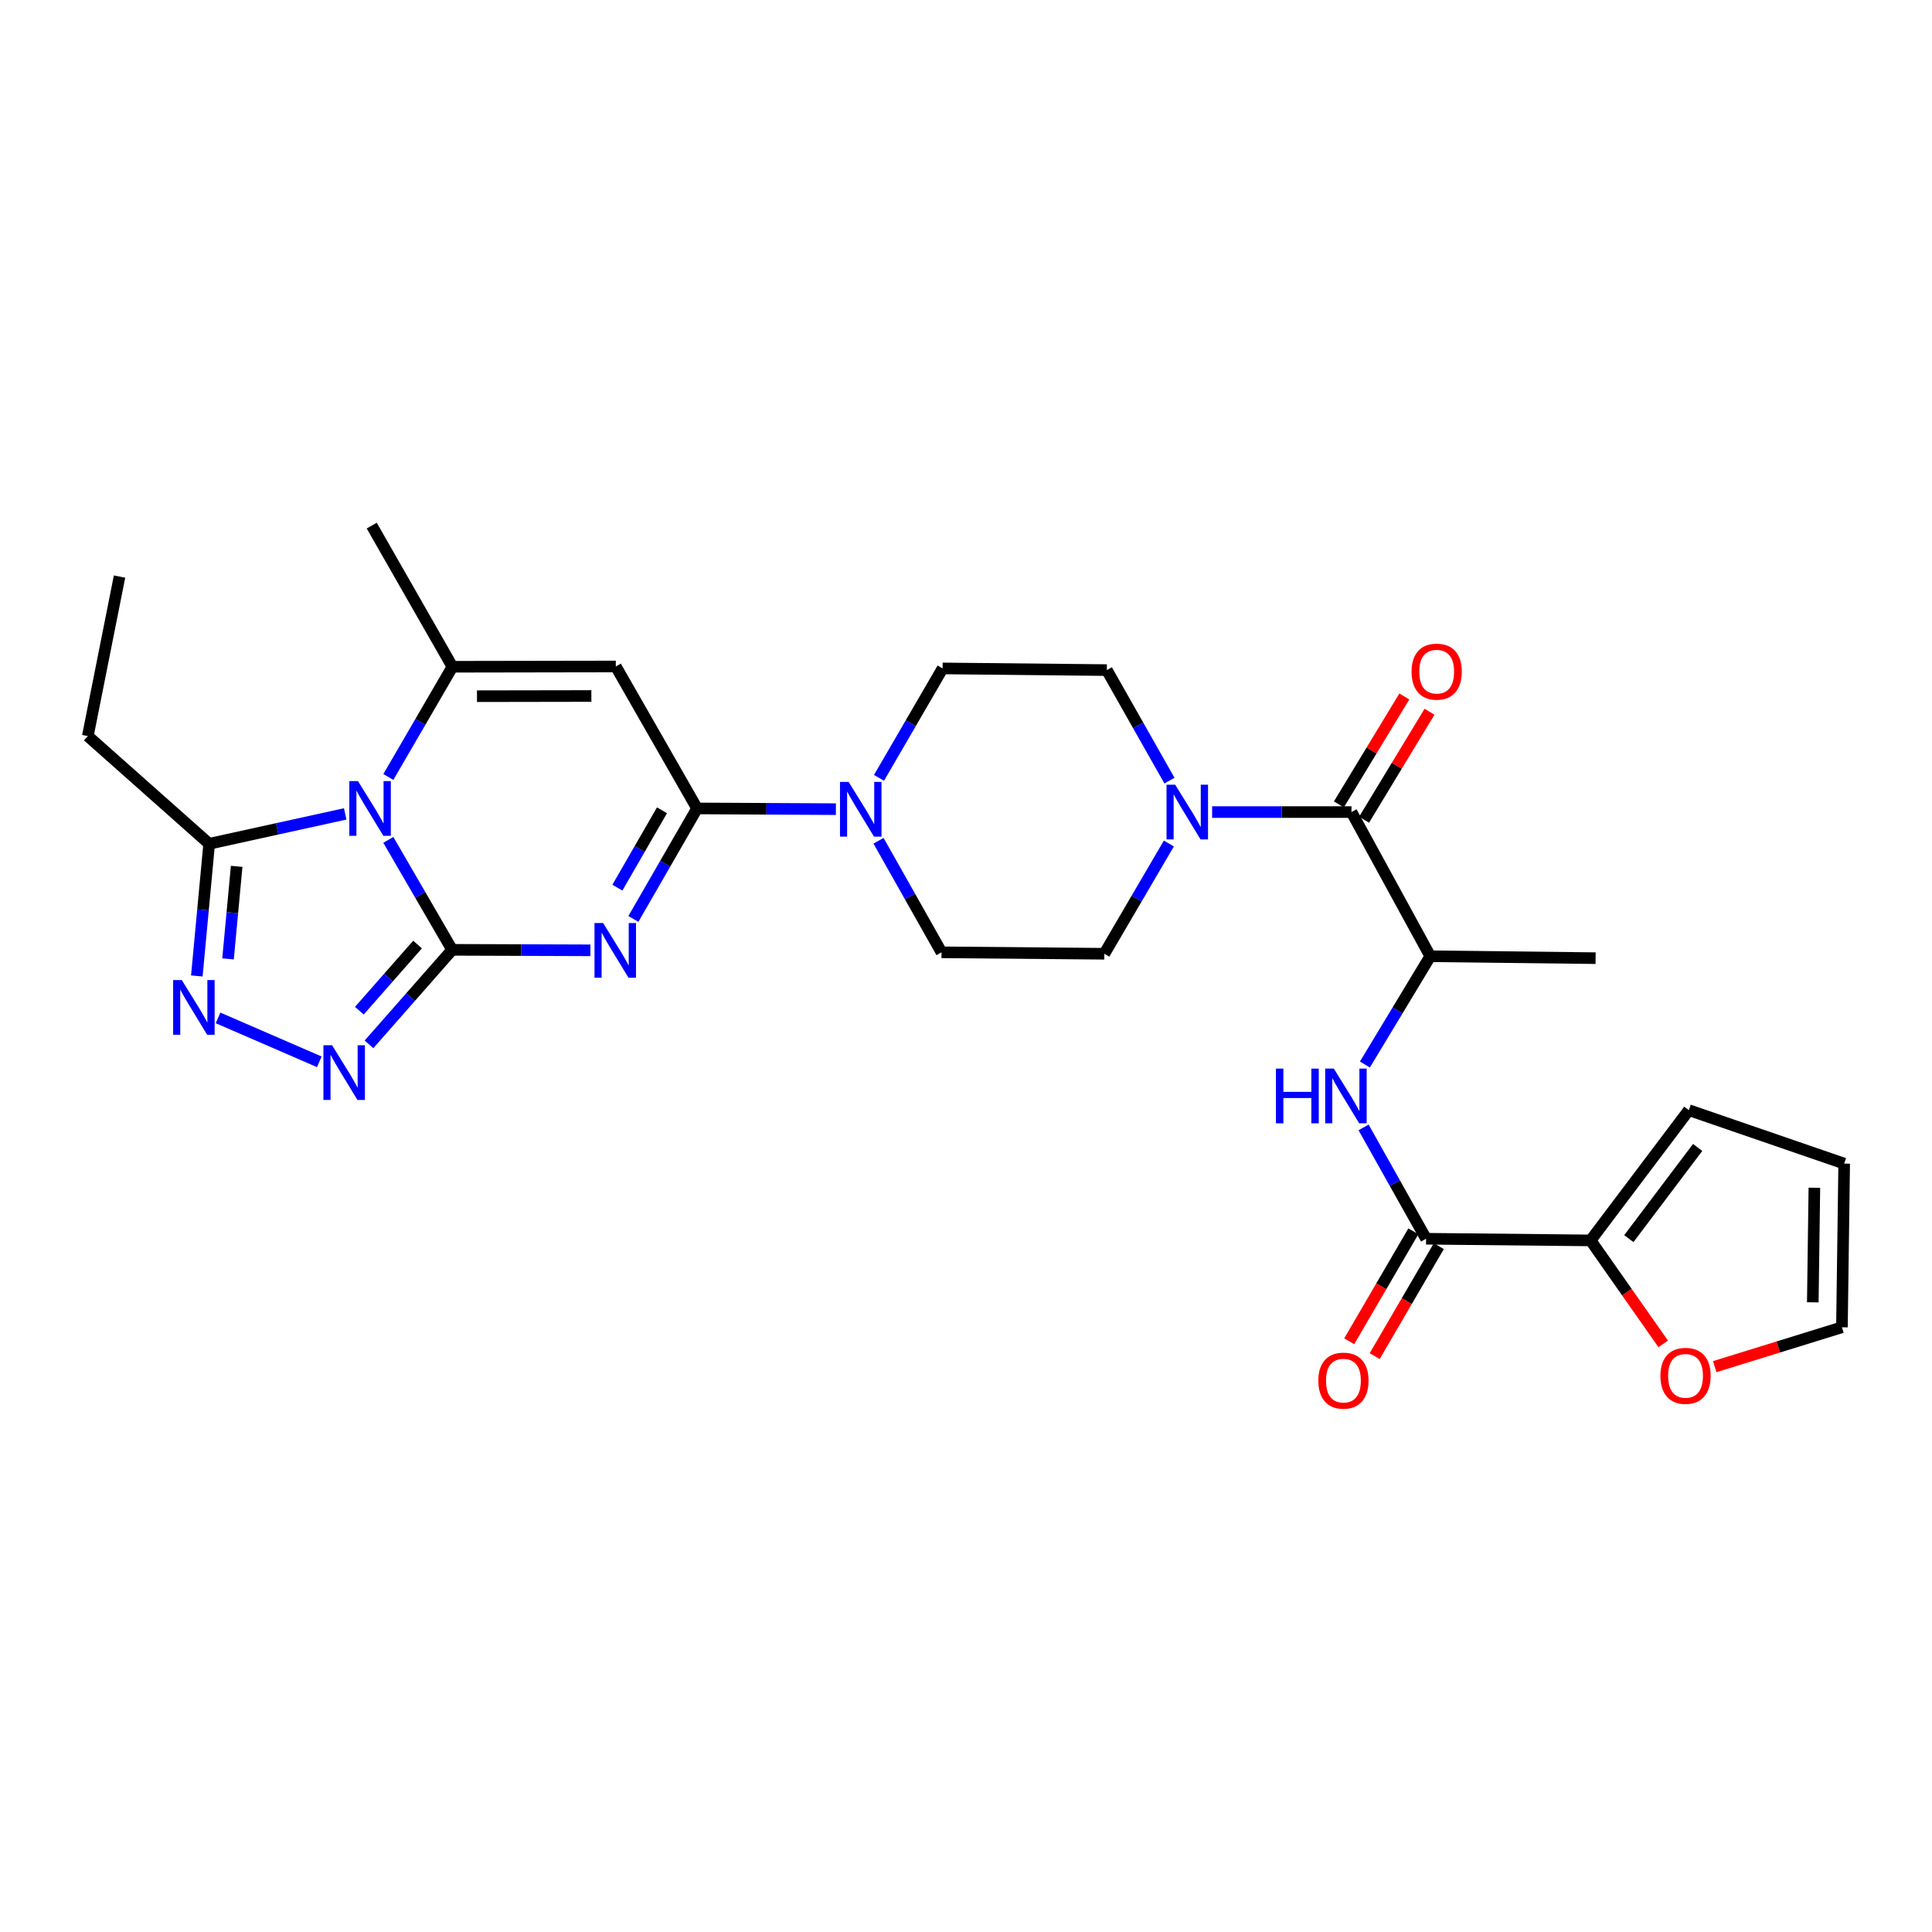 <?xml version='1.0' encoding='iso-8859-1'?>
<svg version='1.1' baseProfile='full'
              xmlns='http://www.w3.org/2000/svg'
                      xmlns:rdkit='http://www.rdkit.org/xml'
                      xmlns:xlink='http://www.w3.org/1999/xlink'
                  xml:space='preserve'
width='1000px' height='1000px' viewBox='0 0 1000 1000'>
<!-- END OF HEADER -->
<rect style='opacity:1.0;fill:#FFFFFF;stroke:none' width='1000' height='1000' x='0' y='0'> </rect>
<path class='bond-0' d='M 234.032,491.63 L 217.514,463.174' style='fill:none;fill-rule:evenodd;stroke:#000000;stroke-width:6px;stroke-linecap:butt;stroke-linejoin:miter;stroke-opacity:1' />
<path class='bond-0' d='M 217.514,463.174 L 200.995,434.719' style='fill:none;fill-rule:evenodd;stroke:#0000FF;stroke-width:6px;stroke-linecap:butt;stroke-linejoin:miter;stroke-opacity:1' />
<path class='bond-1' d='M 234.032,491.63 L 269.816,491.755' style='fill:none;fill-rule:evenodd;stroke:#000000;stroke-width:6px;stroke-linecap:butt;stroke-linejoin:miter;stroke-opacity:1' />
<path class='bond-1' d='M 269.816,491.755 L 305.599,491.881' style='fill:none;fill-rule:evenodd;stroke:#0000FF;stroke-width:6px;stroke-linecap:butt;stroke-linejoin:miter;stroke-opacity:1' />
<path class='bond-5' d='M 234.032,491.63 L 212.513,516.092' style='fill:none;fill-rule:evenodd;stroke:#000000;stroke-width:6px;stroke-linecap:butt;stroke-linejoin:miter;stroke-opacity:1' />
<path class='bond-5' d='M 212.513,516.092 L 190.993,540.555' style='fill:none;fill-rule:evenodd;stroke:#0000FF;stroke-width:6px;stroke-linecap:butt;stroke-linejoin:miter;stroke-opacity:1' />
<path class='bond-5' d='M 216.12,488.891 L 201.057,506.015' style='fill:none;fill-rule:evenodd;stroke:#000000;stroke-width:6px;stroke-linecap:butt;stroke-linejoin:miter;stroke-opacity:1' />
<path class='bond-5' d='M 201.057,506.015 L 185.993,523.139' style='fill:none;fill-rule:evenodd;stroke:#0000FF;stroke-width:6px;stroke-linecap:butt;stroke-linejoin:miter;stroke-opacity:1' />
<path class='bond-3' d='M 201.012,402.163 L 217.594,373.638' style='fill:none;fill-rule:evenodd;stroke:#0000FF;stroke-width:6px;stroke-linecap:butt;stroke-linejoin:miter;stroke-opacity:1' />
<path class='bond-3' d='M 217.594,373.638 L 234.176,345.113' style='fill:none;fill-rule:evenodd;stroke:#000000;stroke-width:6px;stroke-linecap:butt;stroke-linejoin:miter;stroke-opacity:1' />
<path class='bond-7' d='M 178.676,421.272 L 143.471,429.008' style='fill:none;fill-rule:evenodd;stroke:#0000FF;stroke-width:6px;stroke-linecap:butt;stroke-linejoin:miter;stroke-opacity:1' />
<path class='bond-7' d='M 143.471,429.008 L 108.266,436.744' style='fill:none;fill-rule:evenodd;stroke:#000000;stroke-width:6px;stroke-linecap:butt;stroke-linejoin:miter;stroke-opacity:1' />
<path class='bond-2' d='M 327.834,475.646 L 344.32,447.044' style='fill:none;fill-rule:evenodd;stroke:#0000FF;stroke-width:6px;stroke-linecap:butt;stroke-linejoin:miter;stroke-opacity:1' />
<path class='bond-2' d='M 344.32,447.044 L 360.807,418.443' style='fill:none;fill-rule:evenodd;stroke:#000000;stroke-width:6px;stroke-linecap:butt;stroke-linejoin:miter;stroke-opacity:1' />
<path class='bond-2' d='M 319.561,459.446 L 331.102,439.425' style='fill:none;fill-rule:evenodd;stroke:#0000FF;stroke-width:6px;stroke-linecap:butt;stroke-linejoin:miter;stroke-opacity:1' />
<path class='bond-2' d='M 331.102,439.425 L 342.642,419.404' style='fill:none;fill-rule:evenodd;stroke:#000000;stroke-width:6px;stroke-linecap:butt;stroke-linejoin:miter;stroke-opacity:1' />
<path class='bond-4' d='M 360.807,418.443 L 318.746,344.969' style='fill:none;fill-rule:evenodd;stroke:#000000;stroke-width:6px;stroke-linecap:butt;stroke-linejoin:miter;stroke-opacity:1' />
<path class='bond-8' d='M 360.807,418.443 L 396.735,418.63' style='fill:none;fill-rule:evenodd;stroke:#000000;stroke-width:6px;stroke-linecap:butt;stroke-linejoin:miter;stroke-opacity:1' />
<path class='bond-8' d='M 396.735,418.63 L 432.663,418.817' style='fill:none;fill-rule:evenodd;stroke:#0000FF;stroke-width:6px;stroke-linecap:butt;stroke-linejoin:miter;stroke-opacity:1' />
<path class='bond-25' d='M 234.176,345.113 L 192.412,272.053' style='fill:none;fill-rule:evenodd;stroke:#000000;stroke-width:6px;stroke-linecap:butt;stroke-linejoin:miter;stroke-opacity:1' />
<path class='bond-30' d='M 234.176,345.113 L 318.746,344.969' style='fill:none;fill-rule:evenodd;stroke:#000000;stroke-width:6px;stroke-linecap:butt;stroke-linejoin:miter;stroke-opacity:1' />
<path class='bond-30' d='M 246.888,360.349 L 306.087,360.248' style='fill:none;fill-rule:evenodd;stroke:#000000;stroke-width:6px;stroke-linecap:butt;stroke-linejoin:miter;stroke-opacity:1' />
<path class='bond-6' d='M 165.278,549.593 L 112.866,526.866' style='fill:none;fill-rule:evenodd;stroke:#0000FF;stroke-width:6px;stroke-linecap:butt;stroke-linejoin:miter;stroke-opacity:1' />
<path class='bond-29' d='M 101.878,505.155 L 105.072,470.949' style='fill:none;fill-rule:evenodd;stroke:#0000FF;stroke-width:6px;stroke-linecap:butt;stroke-linejoin:miter;stroke-opacity:1' />
<path class='bond-29' d='M 105.072,470.949 L 108.266,436.744' style='fill:none;fill-rule:evenodd;stroke:#000000;stroke-width:6px;stroke-linecap:butt;stroke-linejoin:miter;stroke-opacity:1' />
<path class='bond-29' d='M 118.028,496.312 L 120.263,472.368' style='fill:none;fill-rule:evenodd;stroke:#0000FF;stroke-width:6px;stroke-linecap:butt;stroke-linejoin:miter;stroke-opacity:1' />
<path class='bond-29' d='M 120.263,472.368 L 122.499,448.424' style='fill:none;fill-rule:evenodd;stroke:#000000;stroke-width:6px;stroke-linecap:butt;stroke-linejoin:miter;stroke-opacity:1' />
<path class='bond-26' d='M 108.266,436.744 L 45.455,380.994' style='fill:none;fill-rule:evenodd;stroke:#000000;stroke-width:6px;stroke-linecap:butt;stroke-linejoin:miter;stroke-opacity:1' />
<path class='bond-16' d='M 454.716,435.169 L 471.017,464.044' style='fill:none;fill-rule:evenodd;stroke:#0000FF;stroke-width:6px;stroke-linecap:butt;stroke-linejoin:miter;stroke-opacity:1' />
<path class='bond-16' d='M 471.017,464.044 L 487.319,492.918' style='fill:none;fill-rule:evenodd;stroke:#000000;stroke-width:6px;stroke-linecap:butt;stroke-linejoin:miter;stroke-opacity:1' />
<path class='bond-17' d='M 454.975,402.616 L 471.431,374.297' style='fill:none;fill-rule:evenodd;stroke:#0000FF;stroke-width:6px;stroke-linecap:butt;stroke-linejoin:miter;stroke-opacity:1' />
<path class='bond-17' d='M 471.431,374.297 L 487.887,345.977' style='fill:none;fill-rule:evenodd;stroke:#000000;stroke-width:6px;stroke-linecap:butt;stroke-linejoin:miter;stroke-opacity:1' />
<path class='bond-9' d='M 699.529,420.325 L 663.464,420.325' style='fill:none;fill-rule:evenodd;stroke:#000000;stroke-width:6px;stroke-linecap:butt;stroke-linejoin:miter;stroke-opacity:1' />
<path class='bond-9' d='M 663.464,420.325 L 627.4,420.325' style='fill:none;fill-rule:evenodd;stroke:#0000FF;stroke-width:6px;stroke-linecap:butt;stroke-linejoin:miter;stroke-opacity:1' />
<path class='bond-14' d='M 699.529,420.325 L 740.301,494.952' style='fill:none;fill-rule:evenodd;stroke:#000000;stroke-width:6px;stroke-linecap:butt;stroke-linejoin:miter;stroke-opacity:1' />
<path class='bond-20' d='M 706.053,424.279 L 722.984,396.341' style='fill:none;fill-rule:evenodd;stroke:#000000;stroke-width:6px;stroke-linecap:butt;stroke-linejoin:miter;stroke-opacity:1' />
<path class='bond-20' d='M 722.984,396.341 L 739.915,368.403' style='fill:none;fill-rule:evenodd;stroke:#FF0000;stroke-width:6px;stroke-linecap:butt;stroke-linejoin:miter;stroke-opacity:1' />
<path class='bond-20' d='M 693.005,416.371 L 709.935,388.433' style='fill:none;fill-rule:evenodd;stroke:#000000;stroke-width:6px;stroke-linecap:butt;stroke-linejoin:miter;stroke-opacity:1' />
<path class='bond-20' d='M 709.935,388.433 L 726.866,360.496' style='fill:none;fill-rule:evenodd;stroke:#FF0000;stroke-width:6px;stroke-linecap:butt;stroke-linejoin:miter;stroke-opacity:1' />
<path class='bond-10' d='M 738.14,641.172 L 721.963,612.358' style='fill:none;fill-rule:evenodd;stroke:#000000;stroke-width:6px;stroke-linecap:butt;stroke-linejoin:miter;stroke-opacity:1' />
<path class='bond-10' d='M 721.963,612.358 L 705.786,583.545' style='fill:none;fill-rule:evenodd;stroke:#0000FF;stroke-width:6px;stroke-linecap:butt;stroke-linejoin:miter;stroke-opacity:1' />
<path class='bond-13' d='M 738.14,641.172 L 823.278,642.037' style='fill:none;fill-rule:evenodd;stroke:#000000;stroke-width:6px;stroke-linecap:butt;stroke-linejoin:miter;stroke-opacity:1' />
<path class='bond-21' d='M 731.55,637.329 L 714.954,665.786' style='fill:none;fill-rule:evenodd;stroke:#000000;stroke-width:6px;stroke-linecap:butt;stroke-linejoin:miter;stroke-opacity:1' />
<path class='bond-21' d='M 714.954,665.786 L 698.358,694.242' style='fill:none;fill-rule:evenodd;stroke:#FF0000;stroke-width:6px;stroke-linecap:butt;stroke-linejoin:miter;stroke-opacity:1' />
<path class='bond-21' d='M 744.73,645.016 L 728.134,673.472' style='fill:none;fill-rule:evenodd;stroke:#000000;stroke-width:6px;stroke-linecap:butt;stroke-linejoin:miter;stroke-opacity:1' />
<path class='bond-21' d='M 728.134,673.472 L 711.538,701.929' style='fill:none;fill-rule:evenodd;stroke:#FF0000;stroke-width:6px;stroke-linecap:butt;stroke-linejoin:miter;stroke-opacity:1' />
<path class='bond-11' d='M 605.315,404.053 L 589.107,375.448' style='fill:none;fill-rule:evenodd;stroke:#0000FF;stroke-width:6px;stroke-linecap:butt;stroke-linejoin:miter;stroke-opacity:1' />
<path class='bond-11' d='M 589.107,375.448 L 572.898,346.842' style='fill:none;fill-rule:evenodd;stroke:#000000;stroke-width:6px;stroke-linecap:butt;stroke-linejoin:miter;stroke-opacity:1' />
<path class='bond-31' d='M 605.002,436.609 L 588.301,465.137' style='fill:none;fill-rule:evenodd;stroke:#0000FF;stroke-width:6px;stroke-linecap:butt;stroke-linejoin:miter;stroke-opacity:1' />
<path class='bond-31' d='M 588.301,465.137 L 571.601,493.664' style='fill:none;fill-rule:evenodd;stroke:#000000;stroke-width:6px;stroke-linecap:butt;stroke-linejoin:miter;stroke-opacity:1' />
<path class='bond-12' d='M 706.47,550.994 L 723.386,522.973' style='fill:none;fill-rule:evenodd;stroke:#0000FF;stroke-width:6px;stroke-linecap:butt;stroke-linejoin:miter;stroke-opacity:1' />
<path class='bond-12' d='M 723.386,522.973 L 740.301,494.952' style='fill:none;fill-rule:evenodd;stroke:#000000;stroke-width:6px;stroke-linecap:butt;stroke-linejoin:miter;stroke-opacity:1' />
<path class='bond-15' d='M 823.278,642.037 L 842.078,668.816' style='fill:none;fill-rule:evenodd;stroke:#000000;stroke-width:6px;stroke-linecap:butt;stroke-linejoin:miter;stroke-opacity:1' />
<path class='bond-15' d='M 842.078,668.816 L 860.878,695.594' style='fill:none;fill-rule:evenodd;stroke:#FF0000;stroke-width:6px;stroke-linecap:butt;stroke-linejoin:miter;stroke-opacity:1' />
<path class='bond-22' d='M 823.278,642.037 L 874.146,574.615' style='fill:none;fill-rule:evenodd;stroke:#000000;stroke-width:6px;stroke-linecap:butt;stroke-linejoin:miter;stroke-opacity:1' />
<path class='bond-22' d='M 843.088,641.113 L 878.695,593.917' style='fill:none;fill-rule:evenodd;stroke:#000000;stroke-width:6px;stroke-linecap:butt;stroke-linejoin:miter;stroke-opacity:1' />
<path class='bond-27' d='M 740.301,494.952 L 825.88,495.944' style='fill:none;fill-rule:evenodd;stroke:#000000;stroke-width:6px;stroke-linecap:butt;stroke-linejoin:miter;stroke-opacity:1' />
<path class='bond-23' d='M 887.552,707.374 L 920.468,697.185' style='fill:none;fill-rule:evenodd;stroke:#FF0000;stroke-width:6px;stroke-linecap:butt;stroke-linejoin:miter;stroke-opacity:1' />
<path class='bond-23' d='M 920.468,697.185 L 953.384,686.997' style='fill:none;fill-rule:evenodd;stroke:#000000;stroke-width:6px;stroke-linecap:butt;stroke-linejoin:miter;stroke-opacity:1' />
<path class='bond-19' d='M 487.319,492.918 L 571.601,493.664' style='fill:none;fill-rule:evenodd;stroke:#000000;stroke-width:6px;stroke-linecap:butt;stroke-linejoin:miter;stroke-opacity:1' />
<path class='bond-18' d='M 487.887,345.977 L 572.898,346.842' style='fill:none;fill-rule:evenodd;stroke:#000000;stroke-width:6px;stroke-linecap:butt;stroke-linejoin:miter;stroke-opacity:1' />
<path class='bond-24' d='M 874.146,574.615 L 954.545,602.282' style='fill:none;fill-rule:evenodd;stroke:#000000;stroke-width:6px;stroke-linecap:butt;stroke-linejoin:miter;stroke-opacity:1' />
<path class='bond-32' d='M 953.384,686.997 L 954.545,602.282' style='fill:none;fill-rule:evenodd;stroke:#000000;stroke-width:6px;stroke-linecap:butt;stroke-linejoin:miter;stroke-opacity:1' />
<path class='bond-32' d='M 938.302,674.08 L 939.115,614.78' style='fill:none;fill-rule:evenodd;stroke:#000000;stroke-width:6px;stroke-linecap:butt;stroke-linejoin:miter;stroke-opacity:1' />
<path class='bond-28' d='M 45.455,380.994 L 61.874,298.432' style='fill:none;fill-rule:evenodd;stroke:#000000;stroke-width:6px;stroke-linecap:butt;stroke-linejoin:miter;stroke-opacity:1' />
<path  class='atom-1' d='M 185.288 404.283
L 194.568 419.283
Q 195.488 420.763, 196.968 423.443
Q 198.448 426.123, 198.528 426.283
L 198.528 404.283
L 202.288 404.283
L 202.288 432.603
L 198.408 432.603
L 188.448 416.203
Q 187.288 414.283, 186.048 412.083
Q 184.848 409.883, 184.488 409.203
L 184.488 432.603
L 180.808 432.603
L 180.808 404.283
L 185.288 404.283
' fill='#0000FF'/>
<path  class='atom-2' d='M 312.19 477.766
L 321.47 492.766
Q 322.39 494.246, 323.87 496.926
Q 325.35 499.606, 325.43 499.766
L 325.43 477.766
L 329.19 477.766
L 329.19 506.086
L 325.31 506.086
L 315.35 489.686
Q 314.19 487.766, 312.95 485.566
Q 311.75 483.366, 311.39 482.686
L 311.39 506.086
L 307.71 506.086
L 307.71 477.766
L 312.19 477.766
' fill='#0000FF'/>
<path  class='atom-6' d='M 171.878 541.01
L 181.158 556.01
Q 182.078 557.49, 183.558 560.17
Q 185.038 562.85, 185.118 563.01
L 185.118 541.01
L 188.878 541.01
L 188.878 569.33
L 184.998 569.33
L 175.038 552.93
Q 173.878 551.01, 172.638 548.81
Q 171.438 546.61, 171.078 545.93
L 171.078 569.33
L 167.398 569.33
L 167.398 541.01
L 171.878 541.01
' fill='#0000FF'/>
<path  class='atom-7' d='M 94.097 507.281
L 103.377 522.281
Q 104.297 523.761, 105.777 526.441
Q 107.257 529.121, 107.337 529.281
L 107.337 507.281
L 111.097 507.281
L 111.097 535.601
L 107.217 535.601
L 97.257 519.201
Q 96.097 517.281, 94.857 515.081
Q 93.657 512.881, 93.297 512.201
L 93.297 535.601
L 89.617 535.601
L 89.617 507.281
L 94.097 507.281
' fill='#0000FF'/>
<path  class='atom-9' d='M 439.261 404.724
L 448.541 419.724
Q 449.461 421.204, 450.941 423.884
Q 452.421 426.564, 452.501 426.724
L 452.501 404.724
L 456.261 404.724
L 456.261 433.044
L 452.381 433.044
L 442.421 416.644
Q 441.261 414.724, 440.021 412.524
Q 438.821 410.324, 438.461 409.644
L 438.461 433.044
L 434.781 433.044
L 434.781 404.724
L 439.261 404.724
' fill='#0000FF'/>
<path  class='atom-12' d='M 608.275 406.165
L 617.555 421.165
Q 618.475 422.645, 619.955 425.325
Q 621.435 428.005, 621.515 428.165
L 621.515 406.165
L 625.275 406.165
L 625.275 434.485
L 621.395 434.485
L 611.435 418.085
Q 610.275 416.165, 609.035 413.965
Q 607.835 411.765, 607.475 411.085
L 607.475 434.485
L 603.795 434.485
L 603.795 406.165
L 608.275 406.165
' fill='#0000FF'/>
<path  class='atom-13' d='M 660.427 553.106
L 664.267 553.106
L 664.267 565.146
L 678.747 565.146
L 678.747 553.106
L 682.587 553.106
L 682.587 581.426
L 678.747 581.426
L 678.747 568.346
L 664.267 568.346
L 664.267 581.426
L 660.427 581.426
L 660.427 553.106
' fill='#0000FF'/>
<path  class='atom-13' d='M 690.387 553.106
L 699.667 568.106
Q 700.587 569.586, 702.067 572.266
Q 703.547 574.946, 703.627 575.106
L 703.627 553.106
L 707.387 553.106
L 707.387 581.426
L 703.507 581.426
L 693.547 565.026
Q 692.387 563.106, 691.147 560.906
Q 689.947 558.706, 689.587 558.026
L 689.587 581.426
L 685.907 581.426
L 685.907 553.106
L 690.387 553.106
' fill='#0000FF'/>
<path  class='atom-16' d='M 859.433 712.133
Q 859.433 705.333, 862.793 701.533
Q 866.153 697.733, 872.433 697.733
Q 878.713 697.733, 882.073 701.533
Q 885.433 705.333, 885.433 712.133
Q 885.433 719.013, 882.033 722.933
Q 878.633 726.813, 872.433 726.813
Q 866.193 726.813, 862.793 722.933
Q 859.433 719.053, 859.433 712.133
M 872.433 723.613
Q 876.753 723.613, 879.073 720.733
Q 881.433 717.813, 881.433 712.133
Q 881.433 706.573, 879.073 703.773
Q 876.753 700.933, 872.433 700.933
Q 868.113 700.933, 865.753 703.733
Q 863.433 706.533, 863.433 712.133
Q 863.433 717.853, 865.753 720.733
Q 868.113 723.613, 872.433 723.613
' fill='#FF0000'/>
<path  class='atom-21' d='M 730.624 347.642
Q 730.624 340.842, 733.984 337.042
Q 737.344 333.242, 743.624 333.242
Q 749.904 333.242, 753.264 337.042
Q 756.624 340.842, 756.624 347.642
Q 756.624 354.522, 753.224 358.442
Q 749.824 362.322, 743.624 362.322
Q 737.384 362.322, 733.984 358.442
Q 730.624 354.562, 730.624 347.642
M 743.624 359.122
Q 747.944 359.122, 750.264 356.242
Q 752.624 353.322, 752.624 347.642
Q 752.624 342.082, 750.264 339.282
Q 747.944 336.442, 743.624 336.442
Q 739.304 336.442, 736.944 339.242
Q 734.624 342.042, 734.624 347.642
Q 734.624 353.362, 736.944 356.242
Q 739.304 359.122, 743.624 359.122
' fill='#FF0000'/>
<path  class='atom-22' d='M 682.359 714.608
Q 682.359 707.808, 685.719 704.008
Q 689.079 700.208, 695.359 700.208
Q 701.639 700.208, 704.999 704.008
Q 708.359 707.808, 708.359 714.608
Q 708.359 721.488, 704.959 725.408
Q 701.559 729.288, 695.359 729.288
Q 689.119 729.288, 685.719 725.408
Q 682.359 721.528, 682.359 714.608
M 695.359 726.088
Q 699.679 726.088, 701.999 723.208
Q 704.359 720.288, 704.359 714.608
Q 704.359 709.048, 701.999 706.248
Q 699.679 703.408, 695.359 703.408
Q 691.039 703.408, 688.679 706.208
Q 686.359 709.008, 686.359 714.608
Q 686.359 720.328, 688.679 723.208
Q 691.039 726.088, 695.359 726.088
' fill='#FF0000'/>
</svg>
